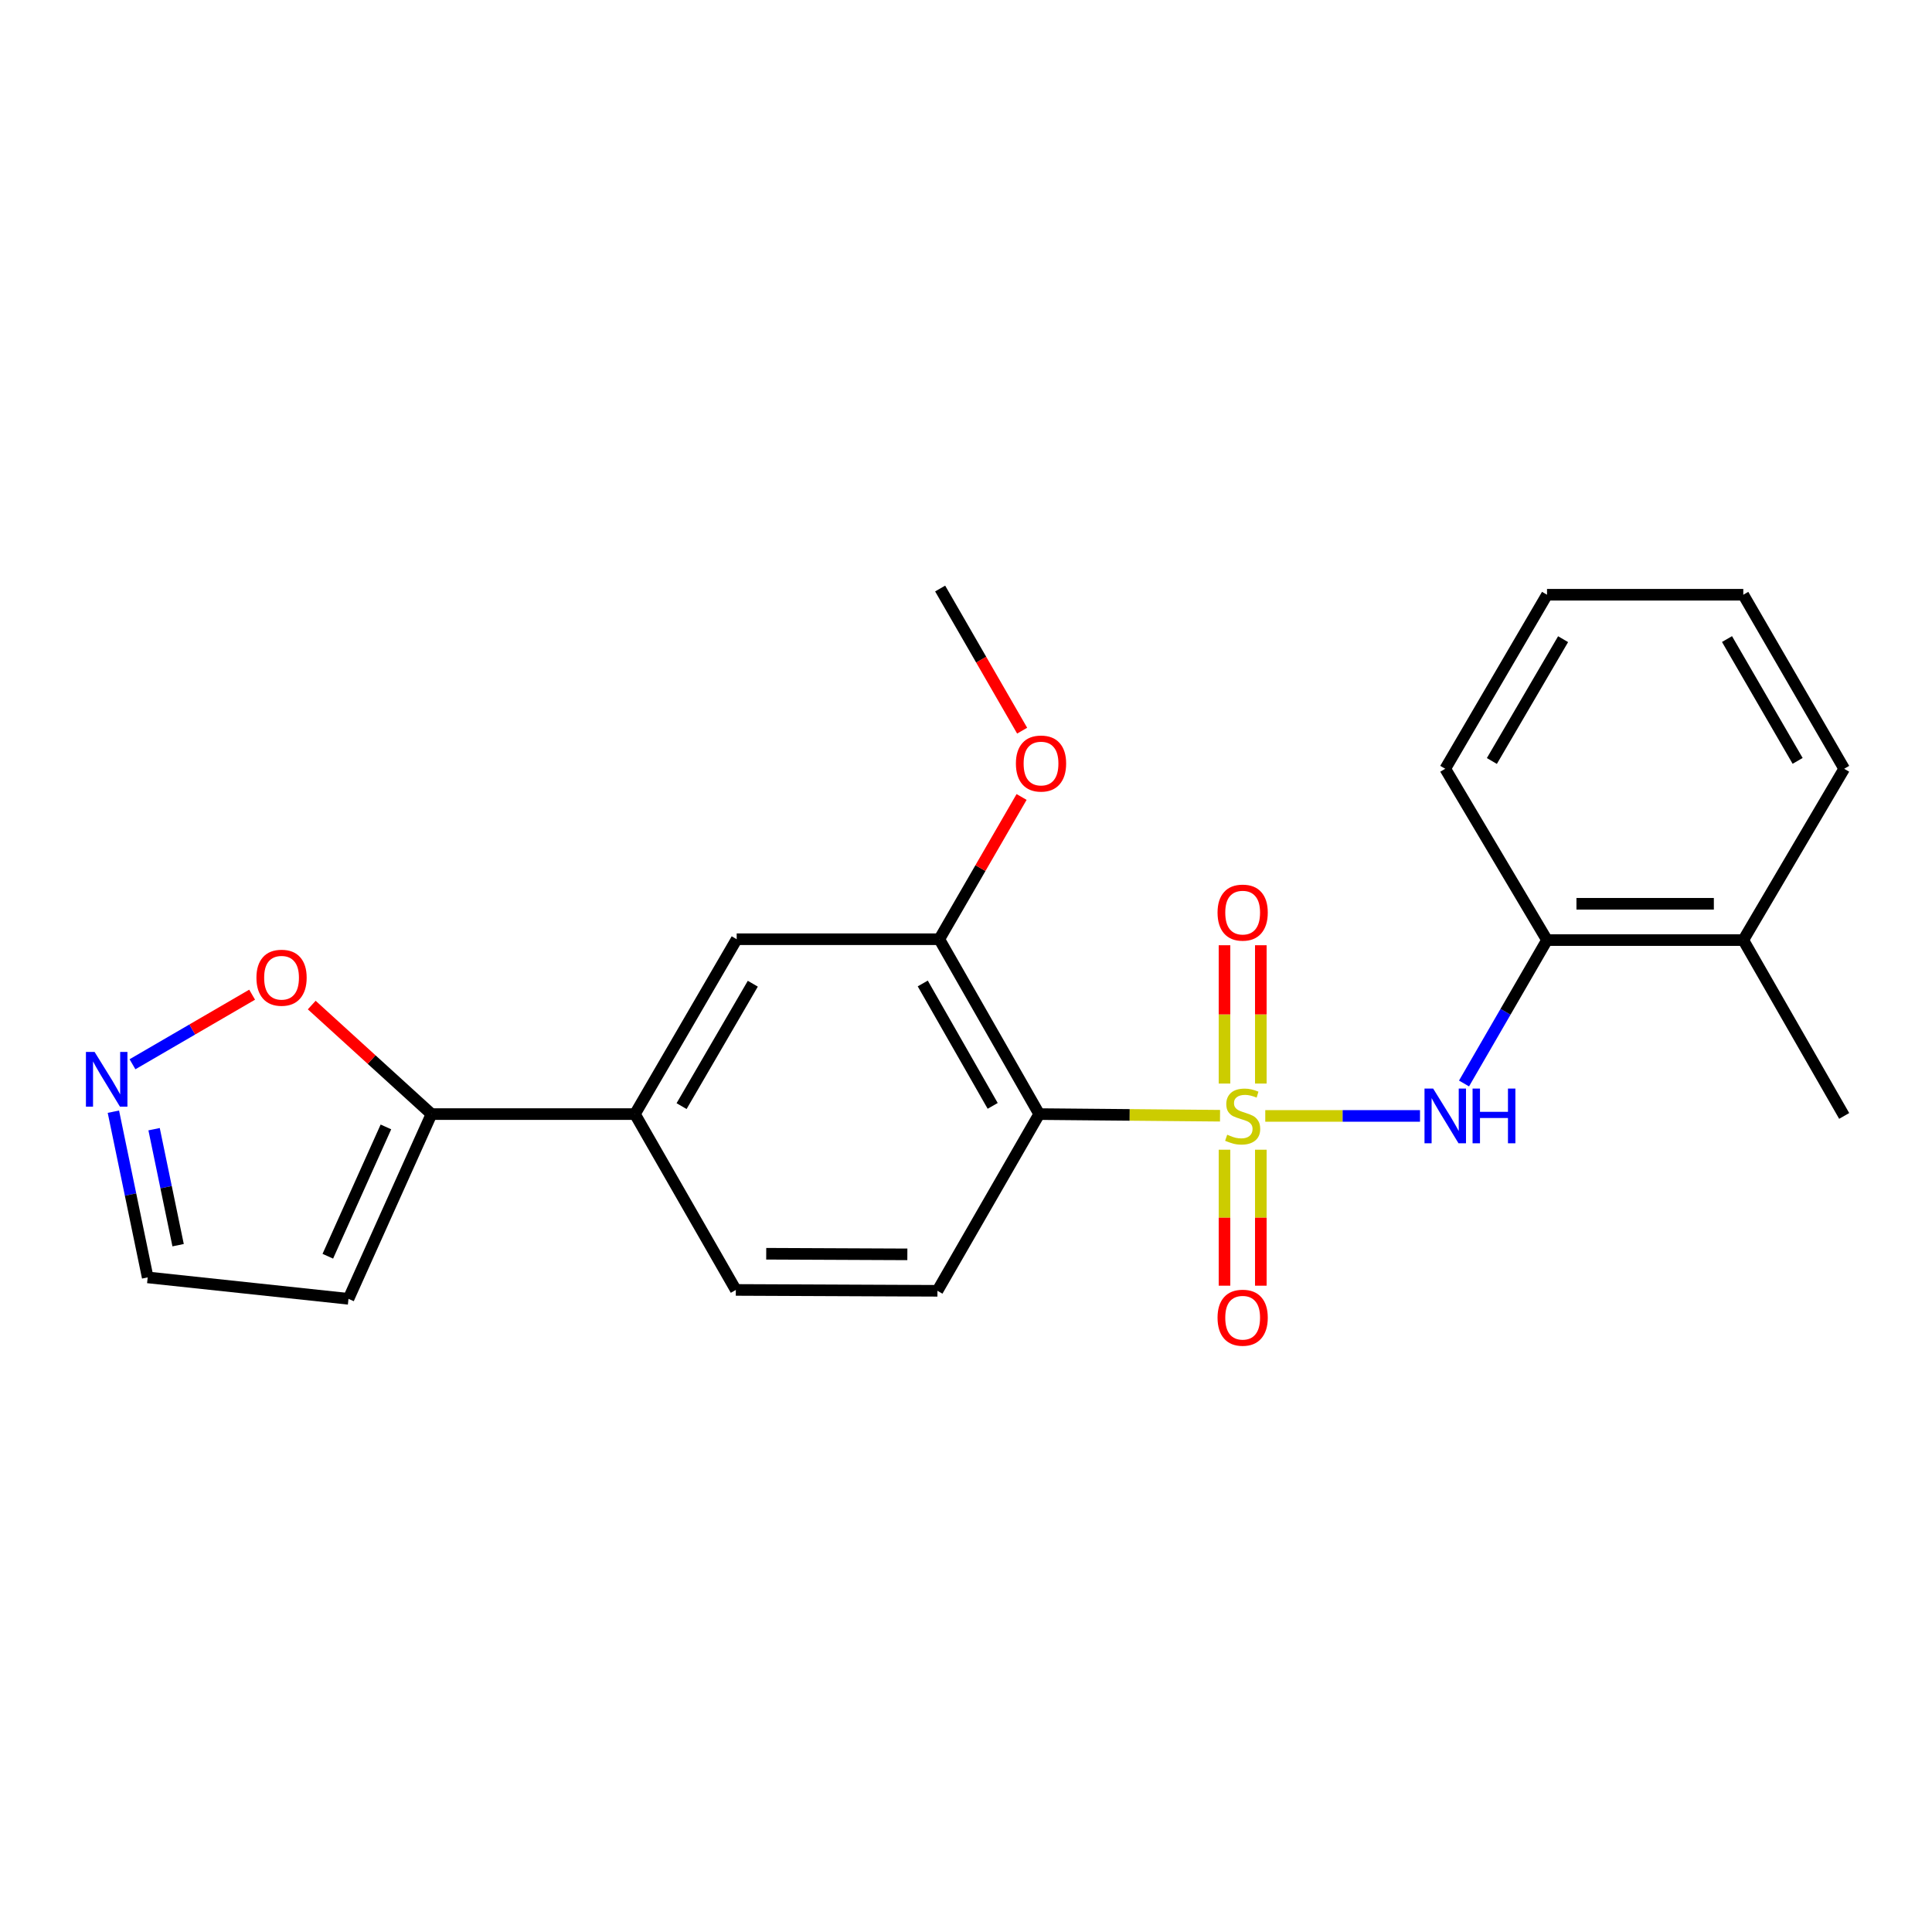 <?xml version='1.0' encoding='iso-8859-1'?>
<svg version='1.1' baseProfile='full'
              xmlns='http://www.w3.org/2000/svg'
                      xmlns:rdkit='http://www.rdkit.org/xml'
                      xmlns:xlink='http://www.w3.org/1999/xlink'
                  xml:space='preserve'
width='1000px' height='1000px' viewBox='0 0 1000 1000'>
<!-- END OF HEADER -->
<rect style='opacity:1.0;fill:#FFFFFF;stroke:none' width='1000' height='1000' x='0' y='0'> </rect>
<path class='bond-0' d='M 631.486,577.497 L 584.688,577.074' style='fill:none;fill-rule:evenodd;stroke:#CCCC00;stroke-width:6px;stroke-linecap:butt;stroke-linejoin:miter;stroke-opacity:1' />
<path class='bond-0' d='M 584.688,577.074 L 537.889,576.652' style='fill:none;fill-rule:evenodd;stroke:#000000;stroke-width:6px;stroke-linecap:butt;stroke-linejoin:miter;stroke-opacity:1' />
<path class='bond-1' d='M 654.901,577.602 L 694.946,577.602' style='fill:none;fill-rule:evenodd;stroke:#CCCC00;stroke-width:6px;stroke-linecap:butt;stroke-linejoin:miter;stroke-opacity:1' />
<path class='bond-1' d='M 694.946,577.602 L 734.991,577.602' style='fill:none;fill-rule:evenodd;stroke:#0000FF;stroke-width:6px;stroke-linecap:butt;stroke-linejoin:miter;stroke-opacity:1' />
<path class='bond-7' d='M 652.597,560.849 L 652.597,525.053' style='fill:none;fill-rule:evenodd;stroke:#CCCC00;stroke-width:6px;stroke-linecap:butt;stroke-linejoin:miter;stroke-opacity:1' />
<path class='bond-7' d='M 652.597,525.053 L 652.597,489.256' style='fill:none;fill-rule:evenodd;stroke:#FF0000;stroke-width:6px;stroke-linecap:butt;stroke-linejoin:miter;stroke-opacity:1' />
<path class='bond-7' d='M 633.801,560.849 L 633.801,525.053' style='fill:none;fill-rule:evenodd;stroke:#CCCC00;stroke-width:6px;stroke-linecap:butt;stroke-linejoin:miter;stroke-opacity:1' />
<path class='bond-7' d='M 633.801,525.053 L 633.801,489.256' style='fill:none;fill-rule:evenodd;stroke:#FF0000;stroke-width:6px;stroke-linecap:butt;stroke-linejoin:miter;stroke-opacity:1' />
<path class='bond-8' d='M 633.801,595.091 L 633.801,630.281' style='fill:none;fill-rule:evenodd;stroke:#CCCC00;stroke-width:6px;stroke-linecap:butt;stroke-linejoin:miter;stroke-opacity:1' />
<path class='bond-8' d='M 633.801,630.281 L 633.801,665.47' style='fill:none;fill-rule:evenodd;stroke:#FF0000;stroke-width:6px;stroke-linecap:butt;stroke-linejoin:miter;stroke-opacity:1' />
<path class='bond-8' d='M 652.597,595.091 L 652.597,630.281' style='fill:none;fill-rule:evenodd;stroke:#CCCC00;stroke-width:6px;stroke-linecap:butt;stroke-linejoin:miter;stroke-opacity:1' />
<path class='bond-8' d='M 652.597,630.281 L 652.597,665.47' style='fill:none;fill-rule:evenodd;stroke:#FF0000;stroke-width:6px;stroke-linecap:butt;stroke-linejoin:miter;stroke-opacity:1' />
<path class='bond-2' d='M 537.889,576.652 L 486.179,486.139' style='fill:none;fill-rule:evenodd;stroke:#000000;stroke-width:6px;stroke-linecap:butt;stroke-linejoin:miter;stroke-opacity:1' />
<path class='bond-2' d='M 513.812,572.399 L 477.615,509.04' style='fill:none;fill-rule:evenodd;stroke:#000000;stroke-width:6px;stroke-linecap:butt;stroke-linejoin:miter;stroke-opacity:1' />
<path class='bond-6' d='M 537.889,576.652 L 485.219,668.116' style='fill:none;fill-rule:evenodd;stroke:#000000;stroke-width:6px;stroke-linecap:butt;stroke-linejoin:miter;stroke-opacity:1' />
<path class='bond-11' d='M 757.776,560.813 L 779.254,523.701' style='fill:none;fill-rule:evenodd;stroke:#0000FF;stroke-width:6px;stroke-linecap:butt;stroke-linejoin:miter;stroke-opacity:1' />
<path class='bond-11' d='M 779.254,523.701 L 800.731,486.588' style='fill:none;fill-rule:evenodd;stroke:#000000;stroke-width:6px;stroke-linecap:butt;stroke-linejoin:miter;stroke-opacity:1' />
<path class='bond-9' d='M 486.179,486.139 L 381.308,486.139' style='fill:none;fill-rule:evenodd;stroke:#000000;stroke-width:6px;stroke-linecap:butt;stroke-linejoin:miter;stroke-opacity:1' />
<path class='bond-16' d='M 486.179,486.139 L 507.475,449.326' style='fill:none;fill-rule:evenodd;stroke:#000000;stroke-width:6px;stroke-linecap:butt;stroke-linejoin:miter;stroke-opacity:1' />
<path class='bond-16' d='M 507.475,449.326 L 528.77,412.513' style='fill:none;fill-rule:evenodd;stroke:#FF0000;stroke-width:6px;stroke-linecap:butt;stroke-linejoin:miter;stroke-opacity:1' />
<path class='bond-3' d='M 223.337,576.652 L 328.637,576.652' style='fill:none;fill-rule:evenodd;stroke:#000000;stroke-width:6px;stroke-linecap:butt;stroke-linejoin:miter;stroke-opacity:1' />
<path class='bond-10' d='M 223.337,576.652 L 192.346,548.434' style='fill:none;fill-rule:evenodd;stroke:#000000;stroke-width:6px;stroke-linecap:butt;stroke-linejoin:miter;stroke-opacity:1' />
<path class='bond-10' d='M 192.346,548.434 L 161.354,520.215' style='fill:none;fill-rule:evenodd;stroke:#FF0000;stroke-width:6px;stroke-linecap:butt;stroke-linejoin:miter;stroke-opacity:1' />
<path class='bond-12' d='M 223.337,576.652 L 180.378,672.272' style='fill:none;fill-rule:evenodd;stroke:#000000;stroke-width:6px;stroke-linecap:butt;stroke-linejoin:miter;stroke-opacity:1' />
<path class='bond-12' d='M 199.748,583.292 L 169.677,650.226' style='fill:none;fill-rule:evenodd;stroke:#000000;stroke-width:6px;stroke-linecap:butt;stroke-linejoin:miter;stroke-opacity:1' />
<path class='bond-4' d='M 68.575,550.86 L 99.537,532.854' style='fill:none;fill-rule:evenodd;stroke:#0000FF;stroke-width:6px;stroke-linecap:butt;stroke-linejoin:miter;stroke-opacity:1' />
<path class='bond-4' d='M 99.537,532.854 L 130.499,514.847' style='fill:none;fill-rule:evenodd;stroke:#FF0000;stroke-width:6px;stroke-linecap:butt;stroke-linejoin:miter;stroke-opacity:1' />
<path class='bond-25' d='M 58.69,575.407 L 67.568,618.295' style='fill:none;fill-rule:evenodd;stroke:#0000FF;stroke-width:6px;stroke-linecap:butt;stroke-linejoin:miter;stroke-opacity:1' />
<path class='bond-25' d='M 67.568,618.295 L 76.446,661.182' style='fill:none;fill-rule:evenodd;stroke:#000000;stroke-width:6px;stroke-linecap:butt;stroke-linejoin:miter;stroke-opacity:1' />
<path class='bond-25' d='M 79.76,584.463 L 85.974,614.484' style='fill:none;fill-rule:evenodd;stroke:#0000FF;stroke-width:6px;stroke-linecap:butt;stroke-linejoin:miter;stroke-opacity:1' />
<path class='bond-25' d='M 85.974,614.484 L 92.189,644.506' style='fill:none;fill-rule:evenodd;stroke:#000000;stroke-width:6px;stroke-linecap:butt;stroke-linejoin:miter;stroke-opacity:1' />
<path class='bond-5' d='M 328.637,576.652 L 380.859,667.667' style='fill:none;fill-rule:evenodd;stroke:#000000;stroke-width:6px;stroke-linecap:butt;stroke-linejoin:miter;stroke-opacity:1' />
<path class='bond-23' d='M 328.637,576.652 L 381.308,486.139' style='fill:none;fill-rule:evenodd;stroke:#000000;stroke-width:6px;stroke-linecap:butt;stroke-linejoin:miter;stroke-opacity:1' />
<path class='bond-23' d='M 352.783,572.529 L 389.653,509.169' style='fill:none;fill-rule:evenodd;stroke:#000000;stroke-width:6px;stroke-linecap:butt;stroke-linejoin:miter;stroke-opacity:1' />
<path class='bond-13' d='M 485.219,668.116 L 380.859,667.667' style='fill:none;fill-rule:evenodd;stroke:#000000;stroke-width:6px;stroke-linecap:butt;stroke-linejoin:miter;stroke-opacity:1' />
<path class='bond-13' d='M 469.645,649.253 L 396.593,648.938' style='fill:none;fill-rule:evenodd;stroke:#000000;stroke-width:6px;stroke-linecap:butt;stroke-linejoin:miter;stroke-opacity:1' />
<path class='bond-15' d='M 800.731,486.588 L 902.324,486.588' style='fill:none;fill-rule:evenodd;stroke:#000000;stroke-width:6px;stroke-linecap:butt;stroke-linejoin:miter;stroke-opacity:1' />
<path class='bond-15' d='M 815.97,467.792 L 887.085,467.792' style='fill:none;fill-rule:evenodd;stroke:#000000;stroke-width:6px;stroke-linecap:butt;stroke-linejoin:miter;stroke-opacity:1' />
<path class='bond-17' d='M 800.731,486.588 L 748.06,397.912' style='fill:none;fill-rule:evenodd;stroke:#000000;stroke-width:6px;stroke-linecap:butt;stroke-linejoin:miter;stroke-opacity:1' />
<path class='bond-14' d='M 180.378,672.272 L 76.446,661.182' style='fill:none;fill-rule:evenodd;stroke:#000000;stroke-width:6px;stroke-linecap:butt;stroke-linejoin:miter;stroke-opacity:1' />
<path class='bond-18' d='M 902.324,486.588 L 954.545,577.602' style='fill:none;fill-rule:evenodd;stroke:#000000;stroke-width:6px;stroke-linecap:butt;stroke-linejoin:miter;stroke-opacity:1' />
<path class='bond-19' d='M 902.324,486.588 L 954.545,397.912' style='fill:none;fill-rule:evenodd;stroke:#000000;stroke-width:6px;stroke-linecap:butt;stroke-linejoin:miter;stroke-opacity:1' />
<path class='bond-20' d='M 529.061,378.192 L 507.839,341.407' style='fill:none;fill-rule:evenodd;stroke:#FF0000;stroke-width:6px;stroke-linecap:butt;stroke-linejoin:miter;stroke-opacity:1' />
<path class='bond-20' d='M 507.839,341.407 L 486.618,304.621' style='fill:none;fill-rule:evenodd;stroke:#000000;stroke-width:6px;stroke-linecap:butt;stroke-linejoin:miter;stroke-opacity:1' />
<path class='bond-21' d='M 748.06,397.912 L 800.731,307.837' style='fill:none;fill-rule:evenodd;stroke:#000000;stroke-width:6px;stroke-linecap:butt;stroke-linejoin:miter;stroke-opacity:1' />
<path class='bond-21' d='M 772.187,393.889 L 809.056,330.836' style='fill:none;fill-rule:evenodd;stroke:#000000;stroke-width:6px;stroke-linecap:butt;stroke-linejoin:miter;stroke-opacity:1' />
<path class='bond-24' d='M 954.545,397.912 L 902.324,307.837' style='fill:none;fill-rule:evenodd;stroke:#000000;stroke-width:6px;stroke-linecap:butt;stroke-linejoin:miter;stroke-opacity:1' />
<path class='bond-24' d='M 930.451,393.828 L 893.896,330.776' style='fill:none;fill-rule:evenodd;stroke:#000000;stroke-width:6px;stroke-linecap:butt;stroke-linejoin:miter;stroke-opacity:1' />
<path class='bond-22' d='M 800.731,307.837 L 902.324,307.837' style='fill:none;fill-rule:evenodd;stroke:#000000;stroke-width:6px;stroke-linecap:butt;stroke-linejoin:miter;stroke-opacity:1' />
<path  class='atom-0' d='M 635.199 587.322
Q 635.519 587.442, 636.839 588.002
Q 638.159 588.562, 639.599 588.922
Q 641.079 589.242, 642.519 589.242
Q 645.199 589.242, 646.759 587.962
Q 648.319 586.642, 648.319 584.362
Q 648.319 582.802, 647.519 581.842
Q 646.759 580.882, 645.559 580.362
Q 644.359 579.842, 642.359 579.242
Q 639.839 578.482, 638.319 577.762
Q 636.839 577.042, 635.759 575.522
Q 634.719 574.002, 634.719 571.442
Q 634.719 567.882, 637.119 565.682
Q 639.559 563.482, 644.359 563.482
Q 647.639 563.482, 651.359 565.042
L 650.439 568.122
Q 647.039 566.722, 644.479 566.722
Q 641.719 566.722, 640.199 567.882
Q 638.679 569.002, 638.719 570.962
Q 638.719 572.482, 639.479 573.402
Q 640.279 574.322, 641.399 574.842
Q 642.559 575.362, 644.479 575.962
Q 647.039 576.762, 648.559 577.562
Q 650.079 578.362, 651.159 580.002
Q 652.279 581.602, 652.279 584.362
Q 652.279 588.282, 649.639 590.402
Q 647.039 592.482, 642.679 592.482
Q 640.159 592.482, 638.239 591.922
Q 636.359 591.402, 634.119 590.482
L 635.199 587.322
' fill='#CCCC00'/>
<path  class='atom-2' d='M 741.8 563.442
L 751.08 578.442
Q 752 579.922, 753.48 582.602
Q 754.96 585.282, 755.04 585.442
L 755.04 563.442
L 758.8 563.442
L 758.8 591.762
L 754.92 591.762
L 744.96 575.362
Q 743.8 573.442, 742.56 571.242
Q 741.36 569.042, 741 568.362
L 741 591.762
L 737.32 591.762
L 737.32 563.442
L 741.8 563.442
' fill='#0000FF'/>
<path  class='atom-2' d='M 762.2 563.442
L 766.04 563.442
L 766.04 575.482
L 780.52 575.482
L 780.52 563.442
L 784.36 563.442
L 784.36 591.762
L 780.52 591.762
L 780.52 578.682
L 766.04 578.682
L 766.04 591.762
L 762.2 591.762
L 762.2 563.442
' fill='#0000FF'/>
<path  class='atom-5' d='M 48.957 544.469
L 58.237 559.469
Q 59.157 560.949, 60.637 563.629
Q 62.117 566.309, 62.197 566.469
L 62.197 544.469
L 65.957 544.469
L 65.957 572.789
L 62.077 572.789
L 52.117 556.389
Q 50.957 554.469, 49.717 552.269
Q 48.517 550.069, 48.157 549.389
L 48.157 572.789
L 44.477 572.789
L 44.477 544.469
L 48.957 544.469
' fill='#0000FF'/>
<path  class='atom-8' d='M 630.199 472.362
Q 630.199 465.562, 633.559 461.762
Q 636.919 457.962, 643.199 457.962
Q 649.479 457.962, 652.839 461.762
Q 656.199 465.562, 656.199 472.362
Q 656.199 479.242, 652.799 483.162
Q 649.399 487.042, 643.199 487.042
Q 636.959 487.042, 633.559 483.162
Q 630.199 479.282, 630.199 472.362
M 643.199 483.842
Q 647.519 483.842, 649.839 480.962
Q 652.199 478.042, 652.199 472.362
Q 652.199 466.802, 649.839 464.002
Q 647.519 461.162, 643.199 461.162
Q 638.879 461.162, 636.519 463.962
Q 634.199 466.762, 634.199 472.362
Q 634.199 478.082, 636.519 480.962
Q 638.879 483.842, 643.199 483.842
' fill='#FF0000'/>
<path  class='atom-9' d='M 630.199 682.042
Q 630.199 675.242, 633.559 671.442
Q 636.919 667.642, 643.199 667.642
Q 649.479 667.642, 652.839 671.442
Q 656.199 675.242, 656.199 682.042
Q 656.199 688.922, 652.799 692.842
Q 649.399 696.722, 643.199 696.722
Q 636.959 696.722, 633.559 692.842
Q 630.199 688.962, 630.199 682.042
M 643.199 693.522
Q 647.519 693.522, 649.839 690.642
Q 652.199 687.722, 652.199 682.042
Q 652.199 676.482, 649.839 673.682
Q 647.519 670.842, 643.199 670.842
Q 638.879 670.842, 636.519 673.642
Q 634.199 676.442, 634.199 682.042
Q 634.199 687.762, 636.519 690.642
Q 638.879 693.522, 643.199 693.522
' fill='#FF0000'/>
<path  class='atom-11' d='M 132.73 506.069
Q 132.73 499.269, 136.09 495.469
Q 139.45 491.669, 145.73 491.669
Q 152.01 491.669, 155.37 495.469
Q 158.73 499.269, 158.73 506.069
Q 158.73 512.949, 155.33 516.869
Q 151.93 520.749, 145.73 520.749
Q 139.49 520.749, 136.09 516.869
Q 132.73 512.989, 132.73 506.069
M 145.73 517.549
Q 150.05 517.549, 152.37 514.669
Q 154.73 511.749, 154.73 506.069
Q 154.73 500.509, 152.37 497.709
Q 150.05 494.869, 145.73 494.869
Q 141.41 494.869, 139.05 497.669
Q 136.73 500.469, 136.73 506.069
Q 136.73 511.789, 139.05 514.669
Q 141.41 517.549, 145.73 517.549
' fill='#FF0000'/>
<path  class='atom-17' d='M 525.829 395.204
Q 525.829 388.404, 529.189 384.604
Q 532.549 380.804, 538.829 380.804
Q 545.109 380.804, 548.469 384.604
Q 551.829 388.404, 551.829 395.204
Q 551.829 402.084, 548.429 406.004
Q 545.029 409.884, 538.829 409.884
Q 532.589 409.884, 529.189 406.004
Q 525.829 402.124, 525.829 395.204
M 538.829 406.684
Q 543.149 406.684, 545.469 403.804
Q 547.829 400.884, 547.829 395.204
Q 547.829 389.644, 545.469 386.844
Q 543.149 384.004, 538.829 384.004
Q 534.509 384.004, 532.149 386.804
Q 529.829 389.604, 529.829 395.204
Q 529.829 400.924, 532.149 403.804
Q 534.509 406.684, 538.829 406.684
' fill='#FF0000'/>
</svg>
